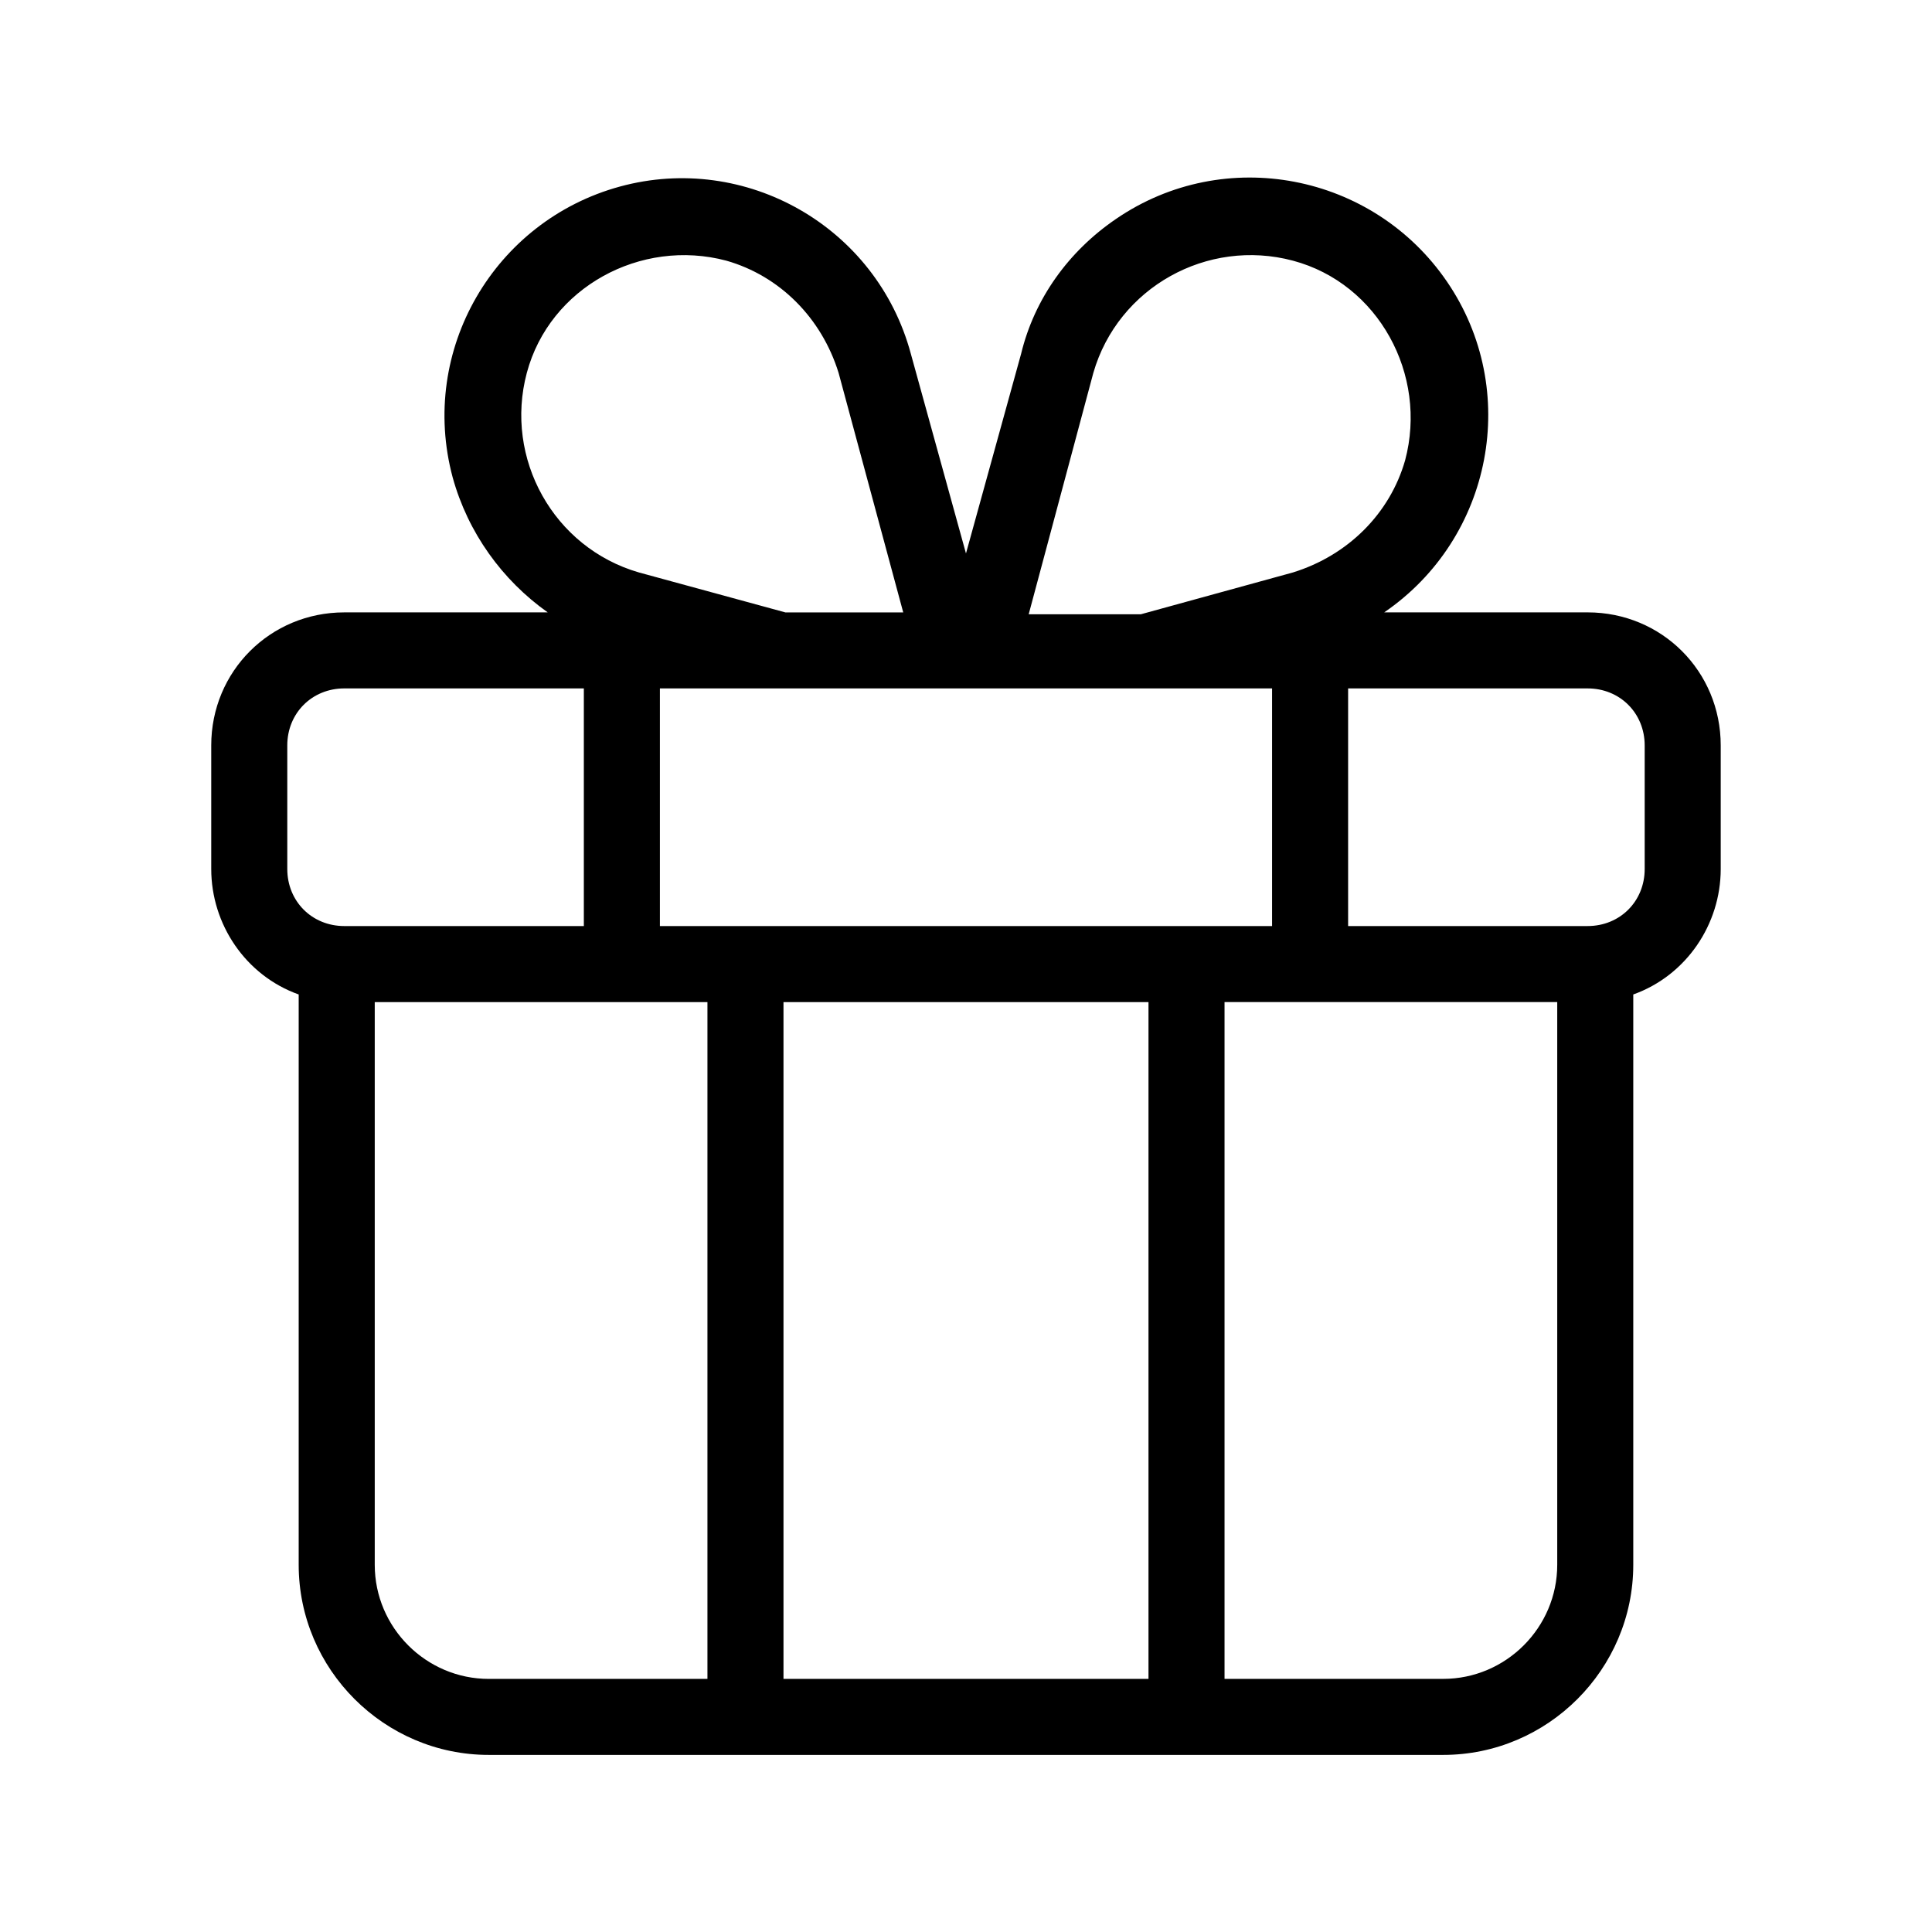<?xml version="1.0" encoding="UTF-8"?>
<!-- Uploaded to: SVG Repo, www.svgrepo.com, Generator: SVG Repo Mixer Tools -->
<svg fill="#000000" width="800px" height="800px" version="1.1" viewBox="144 144 512 512" xmlns="http://www.w3.org/2000/svg">
 <path d="m199.98 341.55v32.746c0 14.609 9.07 28.215 23.176 33.25v151.14c0 27.711 22.672 50.383 50.383 50.383h252.91c27.711 0 50.383-22.672 50.383-50.383v-151.14c14.105-5.039 23.176-18.641 23.176-33.25v-32.746c0-19.648-15.617-35.266-35.266-35.266h-53.914c28.719-19.648 36.273-58.945 16.625-87.664-19.648-28.715-58.945-36.273-87.66-16.625-12.594 8.566-21.664 21.16-25.191 35.77l-14.609 52.902-14.609-52.898c-9.07-33.758-43.836-53.406-77.086-44.336-33.25 9.066-53.402 43.328-44.336 77.082 4.031 14.609 13.098 27.207 25.191 35.77h-53.906c-19.648 0-35.27 15.617-35.27 35.266zm20.152 0c0-8.566 6.551-15.113 15.113-15.113h63.48v62.977h-63.477c-8.566 0-15.113-6.551-15.113-15.113zm260.98-15.113v62.977h-162.23v-62.977zm-32.75 83.129v179.36h-96.73v-179.36zm-205.05 149.13v-149.13h88.168v179.36h-57.938c-16.625 0-30.23-13.602-30.23-30.227zm283.14 30.227h-57.938v-179.36h88.168v149.13c0 16.625-13.602 30.227-30.23 30.227zm53.406-247.37v32.746c0 8.566-6.551 15.113-15.113 15.113l-63.48 0.004v-62.977h63.48c8.562 0 15.113 6.551 15.113 15.113zm-146.11-98.746c6.551-22.672 30.23-35.77 52.898-29.727 22.672 6.047 35.77 30.23 29.727 52.898-4.031 14.105-15.113 25.191-29.727 29.727l-40.305 11.082h-29.727zm-120.41 52.902c-22.672-6.551-35.77-30.23-29.727-52.898 6.047-22.672 30.23-35.77 52.898-29.727 14.105 4.031 25.191 15.113 29.727 29.727l17.129 63.48h-31.234z"/>
</svg>